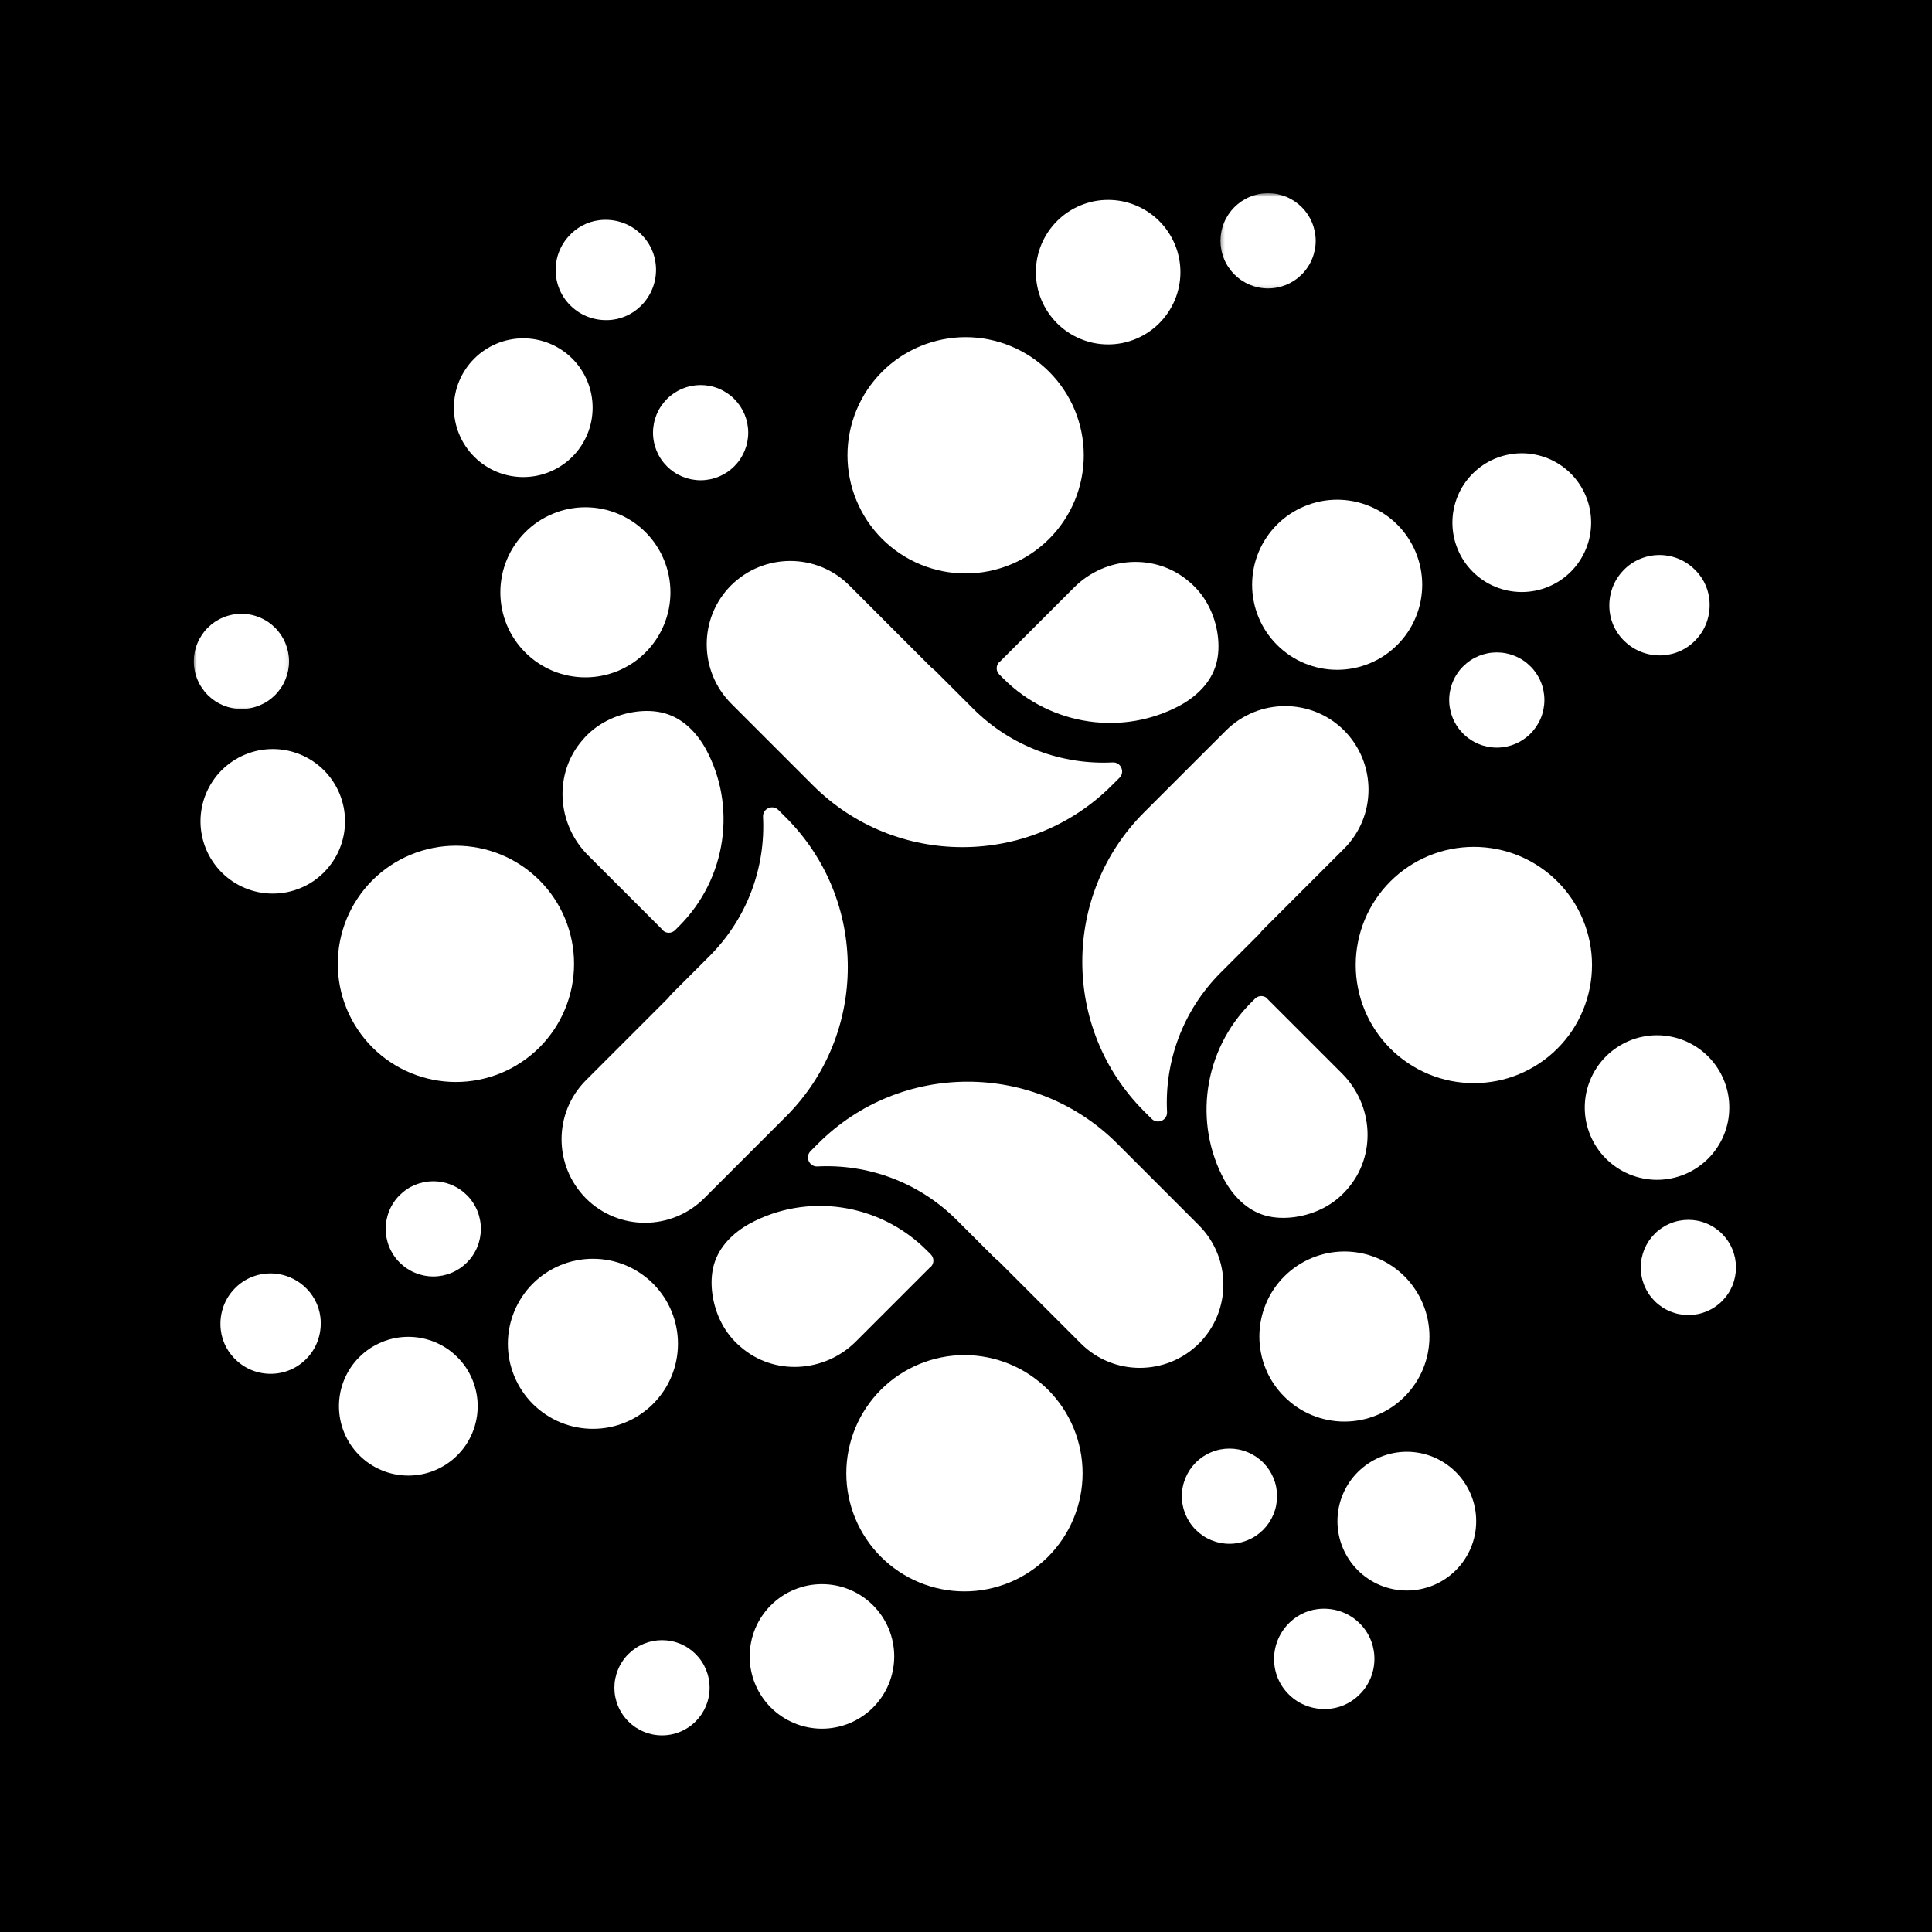 <svg xmlns="http://www.w3.org/2000/svg" version="1.1" xmlns:xlink="http://www.w3.org/1999/xlink" width="1000" height="1000"><rect width="100%" height="100%" fill="#808080" stroke="none"/><g clip-path="url(#SvgjsClipPath1265)"><rect width="1000" height="1000" fill="#000000"></rect><g transform="matrix(3.774,0,0,3.774,100,100)"><svg xmlns="http://www.w3.org/2000/svg" version="1.1" xmlns:xlink="http://www.w3.org/1999/xlink" width="212" height="212"><svg width="212" height="212" viewBox="0 0 212 212" fill="none" xmlns="http://www.w3.org/2000/svg">
<path d="M61.151 5.375C59.677 4.062 57.688 3.463 55.698 3.703C54.026 3.901 52.511 4.74 51.438 5.974C48.932 8.797 49.167 13.177 52.037 15.682C53.511 17 55.5 17.594 57.49 17.359C59.162 17.156 60.672 16.323 61.75 15.088C64.255 12.224 64.016 7.88 61.151 5.375Z" fill="white"></path>
<path d="M76.12 32.844C76.12 33.271 76.078 33.698 75.995 34.115C75.912 34.536 75.787 34.943 75.625 35.339C75.458 35.734 75.255 36.115 75.021 36.469C74.781 36.828 74.51 37.156 74.208 37.458C73.906 37.76 73.573 38.031 73.219 38.271C72.859 38.51 72.484 38.708 72.088 38.875C71.693 39.036 71.287 39.161 70.865 39.245C70.443 39.328 70.021 39.37 69.588 39.37C69.162 39.37 68.74 39.328 68.318 39.245C67.896 39.161 67.49 39.036 67.094 38.875C66.698 38.708 66.318 38.51 65.963 38.271C65.609 38.031 65.276 37.76 64.974 37.458C64.672 37.156 64.401 36.828 64.162 36.469C63.922 36.115 63.724 35.734 63.557 35.339C63.396 34.943 63.271 34.536 63.188 34.115C63.104 33.698 63.062 33.271 63.062 32.844C63.062 32.411 63.104 31.99 63.188 31.568C63.271 31.146 63.396 30.74 63.557 30.344C63.724 29.948 63.922 29.573 64.162 29.213C64.401 28.859 64.672 28.531 64.974 28.224C65.276 27.922 65.609 27.651 65.963 27.412C66.318 27.177 66.698 26.974 67.094 26.812C67.49 26.646 67.896 26.521 68.318 26.438C68.74 26.354 69.162 26.312 69.588 26.312C70.021 26.312 70.443 26.354 70.865 26.438C71.287 26.521 71.693 26.646 72.088 26.812C72.484 26.974 72.859 27.177 73.219 27.412C73.573 27.651 73.906 27.922 74.208 28.224C74.51 28.531 74.781 28.859 75.021 29.213C75.255 29.573 75.458 29.948 75.625 30.344C75.787 30.74 75.912 31.146 75.995 31.568C76.078 31.99 76.12 32.411 76.12 32.844Z" fill="white"></path>
<path d="M54.781 29.417C54.781 30.042 54.719 30.662 54.599 31.276C54.479 31.885 54.297 32.484 54.057 33.057C53.818 33.635 53.526 34.188 53.177 34.703C52.834 35.224 52.438 35.703 51.995 36.146C51.552 36.589 51.073 36.984 50.552 37.328C50.037 37.677 49.484 37.969 48.906 38.208C48.334 38.448 47.734 38.63 47.125 38.75C46.511 38.87 45.891 38.932 45.266 38.932C44.641 38.932 44.026 38.87 43.412 38.75C42.797 38.63 42.203 38.448 41.625 38.208C41.052 37.969 40.5 37.677 39.984 37.328C39.464 36.984 38.984 36.589 38.542 36.146C38.099 35.703 37.703 35.224 37.359 34.703C37.011 34.188 36.719 33.635 36.479 33.057C36.24 32.484 36.057 31.885 35.938 31.276C35.813 30.662 35.755 30.042 35.755 29.417C35.755 28.792 35.813 28.177 35.938 27.562C36.057 26.948 36.24 26.354 36.479 25.776C36.719 25.203 37.011 24.651 37.359 24.135C37.703 23.615 38.099 23.135 38.542 22.693C38.984 22.25 39.464 21.854 39.984 21.51C40.5 21.162 41.052 20.87 41.625 20.63C42.203 20.391 42.797 20.208 43.412 20.088C44.026 19.963 44.641 19.906 45.266 19.906C45.891 19.906 46.511 19.963 47.125 20.088C47.734 20.208 48.334 20.391 48.906 20.63C49.484 20.87 50.037 21.162 50.552 21.51C51.073 21.854 51.552 22.25 51.995 22.693C52.438 23.135 52.834 23.615 53.177 24.135C53.526 24.651 53.818 25.203 54.057 25.776C54.297 26.354 54.479 26.948 54.599 27.562C54.719 28.177 54.781 28.792 54.781 29.417Z" fill="white"></path>
<path d="M65.453 54.74C65.453 55.505 65.375 56.261 65.229 57.011C65.078 57.766 64.854 58.495 64.562 59.203C64.271 59.906 63.911 60.578 63.484 61.219C63.057 61.854 62.578 62.443 62.036 62.984C61.495 63.526 60.906 64.01 60.266 64.438C59.63 64.859 58.958 65.219 58.25 65.516C57.542 65.807 56.812 66.026 56.062 66.177C55.312 66.328 54.552 66.401 53.786 66.401C53.021 66.401 52.26 66.328 51.51 66.177C50.76 66.026 50.031 65.807 49.323 65.516C48.615 65.219 47.943 64.859 47.307 64.438C46.672 64.01 46.078 63.526 45.542 62.984C45 62.443 44.516 61.854 44.089 61.219C43.661 60.578 43.302 59.906 43.01 59.203C42.719 58.495 42.495 57.766 42.349 57.011C42.198 56.261 42.125 55.505 42.125 54.74C42.125 53.969 42.198 53.214 42.349 52.464C42.495 51.708 42.719 50.979 43.01 50.276C43.302 49.568 43.661 48.896 44.089 48.255C44.516 47.62 45 47.031 45.542 46.49C46.078 45.948 46.672 45.464 47.307 45.036C47.943 44.615 48.615 44.255 49.323 43.964C50.031 43.667 50.76 43.448 51.51 43.297C52.26 43.146 53.021 43.073 53.786 43.073C54.552 43.073 55.312 43.146 56.062 43.297C56.812 43.448 57.542 43.667 58.25 43.964C58.958 44.255 59.63 44.615 60.266 45.036C60.906 45.464 61.495 45.948 62.036 46.49C62.578 47.031 63.057 47.62 63.484 48.255C63.911 48.896 64.271 49.568 64.562 50.276C64.854 50.979 65.078 51.708 65.229 52.464C65.375 53.214 65.453 53.969 65.453 54.74Z" fill="white"></path>
<path d="M122.141 35.948C122.141 37.011 122.036 38.063 121.828 39.109C121.62 40.151 121.313 41.167 120.906 42.146C120.5 43.13 120 44.063 119.406 44.948C118.818 45.833 118.146 46.651 117.391 47.406C116.641 48.156 115.823 48.828 114.938 49.417C114.052 50.011 113.12 50.511 112.135 50.917C111.156 51.323 110.141 51.63 109.099 51.839C108.052 52.047 107 52.151 105.938 52.151C104.875 52.151 103.818 52.047 102.776 51.839C101.734 51.63 100.719 51.323 99.734 50.917C98.755 50.511 97.818 50.011 96.932 49.417C96.052 48.828 95.234 48.156 94.479 47.406C93.729 46.651 93.057 45.833 92.463 44.948C91.875 44.063 91.375 43.13 90.969 42.146C90.562 41.167 90.255 40.151 90.047 39.109C89.838 38.063 89.734 37.011 89.734 35.948C89.734 34.886 89.838 33.828 90.047 32.786C90.255 31.745 90.562 30.729 90.969 29.745C91.375 28.766 91.875 27.828 92.463 26.948C93.057 26.063 93.729 25.245 94.479 24.49C95.234 23.74 96.052 23.068 96.932 22.474C97.818 21.886 98.755 21.386 99.734 20.979C100.719 20.573 101.734 20.266 102.776 20.057C103.818 19.849 104.875 19.745 105.938 19.745C107 19.745 108.052 19.849 109.099 20.057C110.141 20.266 111.156 20.573 112.135 20.979C113.12 21.386 114.052 21.886 114.938 22.474C115.823 23.068 116.641 23.74 117.391 24.49C118.146 25.245 118.818 26.063 119.406 26.948C120 27.828 120.5 28.766 120.906 29.745C121.313 30.729 121.62 31.745 121.828 32.786C122.036 33.828 122.141 34.886 122.141 35.948Z" fill="white"></path>
<path d="M135.396 10.828C135.396 11.479 135.333 12.125 135.203 12.761C135.078 13.401 134.891 14.021 134.641 14.62C134.391 15.224 134.083 15.792 133.724 16.333C133.365 16.875 132.953 17.375 132.49 17.839C132.031 18.297 131.531 18.708 130.99 19.068C130.448 19.432 129.875 19.735 129.276 19.985C128.672 20.235 128.052 20.422 127.417 20.552C126.776 20.677 126.136 20.74 125.485 20.74C124.833 20.74 124.188 20.677 123.547 20.552C122.912 20.422 122.292 20.235 121.688 19.985C121.089 19.735 120.516 19.432 119.974 19.068C119.432 18.708 118.932 18.297 118.474 17.839C118.011 17.375 117.604 16.875 117.24 16.333C116.88 15.792 116.573 15.224 116.323 14.62C116.073 14.021 115.886 13.401 115.761 12.761C115.636 12.125 115.568 11.479 115.568 10.828C115.568 10.177 115.636 9.531 115.761 8.896C115.886 8.255 116.073 7.636 116.323 7.037C116.573 6.432 116.88 5.865 117.24 5.323C117.604 4.781 118.011 4.281 118.474 3.818C118.932 3.359 119.432 2.948 119.974 2.589C120.516 2.224 121.089 1.922 121.688 1.672C122.292 1.422 122.912 1.234 123.547 1.104C124.188 0.979 124.833 0.917 125.485 0.917C126.136 0.917 126.776 0.979 127.417 1.104C128.052 1.234 128.672 1.422 129.276 1.672C129.875 1.922 130.448 2.224 130.99 2.589C131.531 2.948 132.031 3.359 132.49 3.818C132.953 4.281 133.365 4.781 133.724 5.323C134.083 5.865 134.391 6.432 134.641 7.037C134.891 7.636 135.078 8.255 135.203 8.896C135.333 9.531 135.396 10.177 135.396 10.828Z" fill="white"></path>
<mask id="mask0_601_240" style="mask-type:luminance" maskUnits="userSpaceOnUse" x="140" y="0" width="16" height="14">
<path d="M140.511 0H155.177V13.745H140.511V0Z" fill="white"></path>
</mask>
<g mask="url(#mask0_601_240)">
<path d="M153.948 6.531C153.948 6.958 153.907 7.38 153.818 7.802C153.735 8.224 153.615 8.63 153.448 9.026C153.287 9.422 153.084 9.797 152.844 10.156C152.61 10.51 152.339 10.844 152.032 11.146C151.73 11.448 151.402 11.719 151.042 11.958C150.688 12.193 150.313 12.396 149.917 12.562C149.521 12.724 149.11 12.849 148.693 12.932C148.271 13.016 147.844 13.057 147.417 13.057C146.99 13.057 146.563 13.016 146.146 12.932C145.724 12.849 145.313 12.724 144.917 12.562C144.521 12.396 144.146 12.193 143.792 11.958C143.433 11.719 143.105 11.448 142.803 11.146C142.5 10.844 142.23 10.51 141.99 10.156C141.75 9.797 141.547 9.422 141.386 9.026C141.219 8.63 141.099 8.224 141.016 7.802C140.933 7.38 140.891 6.958 140.891 6.531C140.891 6.099 140.933 5.677 141.016 5.255C141.099 4.833 141.219 4.427 141.386 4.031C141.547 3.635 141.75 3.26 141.99 2.901C142.23 2.547 142.5 2.214 142.803 1.911C143.105 1.609 143.433 1.339 143.792 1.099C144.146 0.865 144.521 0.661 144.917 0.495C145.313 0.333 145.724 0.208 146.146 0.125C146.563 0.042 146.99 0 147.417 0C147.844 0 148.271 0.042 148.693 0.125C149.11 0.208 149.521 0.333 149.917 0.495C150.313 0.661 150.688 0.865 151.042 1.099C151.402 1.339 151.73 1.609 152.032 1.911C152.339 2.214 152.61 2.547 152.844 2.901C153.084 3.26 153.287 3.635 153.448 4.031C153.615 4.427 153.735 4.833 153.818 5.255C153.907 5.677 153.948 6.099 153.948 6.531Z" fill="white"></path>
</g>
<path d="M110.552 64.292C110.078 64.771 110.078 65.526 110.552 66.005L111.11 66.562C117.682 73.13 127.63 74.443 135.396 70.224C137.625 68.99 139.573 67.12 140.292 64.609C141.005 62.104 140.49 58.958 139.255 56.609C138.62 55.375 137.745 54.26 136.667 53.344C132.089 49.323 125.125 49.76 120.823 54.062L110.552 64.333V64.292Z" fill="white"></path>
<path d="M126 81.208L127.037 80.177C127.833 79.38 127.235 78.026 126.12 78.068C119.235 78.422 112.224 75.953 106.969 70.698L101.755 65.484C101.755 65.484 101.396 65.167 101.198 65.01L89.974 53.781C85.516 49.323 78.271 49.323 73.771 53.781C69.313 58.24 69.313 65.484 73.771 69.984L84.995 81.208C90.651 86.865 98.052 89.688 105.5 89.688C112.943 89.688 120.349 86.865 126 81.208Z" fill="white"></path>
<path d="M206.255 61.068C207.568 59.594 208.167 57.604 207.927 55.614C207.729 53.943 206.891 52.427 205.656 51.354C202.833 48.844 198.453 49.083 195.943 51.953C194.63 53.422 194.031 55.411 194.271 57.406C194.469 59.078 195.307 60.589 196.542 61.661C199.406 64.172 203.745 63.932 206.255 61.068Z" fill="white"></path>
<path d="M185.313 69.505C185.313 69.938 185.271 70.359 185.188 70.781C185.104 71.198 184.985 71.609 184.818 72.005C184.656 72.401 184.453 72.776 184.214 73.135C183.974 73.49 183.708 73.818 183.401 74.125C183.099 74.427 182.771 74.698 182.412 74.932C182.057 75.172 181.682 75.375 181.287 75.537C180.891 75.703 180.479 75.828 180.063 75.912C179.641 75.995 179.214 76.037 178.787 76.037C178.36 76.037 177.932 75.995 177.511 75.912C177.094 75.828 176.682 75.703 176.287 75.537C175.891 75.375 175.516 75.172 175.162 74.932C174.802 74.698 174.474 74.427 174.172 74.125C173.865 73.818 173.594 73.49 173.36 73.135C173.12 72.776 172.917 72.401 172.755 72.005C172.589 71.609 172.469 71.198 172.386 70.781C172.297 70.359 172.255 69.938 172.255 69.505C172.255 69.078 172.297 68.651 172.386 68.234C172.469 67.813 172.589 67.406 172.755 67.01C172.917 66.609 173.12 66.234 173.36 65.88C173.594 65.521 173.865 65.193 174.172 64.891C174.474 64.589 174.802 64.318 175.162 64.078C175.516 63.839 175.891 63.641 176.287 63.474C176.682 63.313 177.094 63.188 177.511 63.104C177.932 63.021 178.36 62.979 178.787 62.979C179.214 62.979 179.641 63.021 180.063 63.104C180.479 63.188 180.891 63.313 181.287 63.474C181.682 63.641 182.057 63.839 182.412 64.078C182.771 64.318 183.099 64.589 183.401 64.891C183.708 65.193 183.974 65.521 184.214 65.88C184.453 66.234 184.656 66.609 184.818 67.01C184.985 67.406 185.104 67.813 185.188 68.234C185.271 68.651 185.313 69.078 185.313 69.505Z" fill="white"></path>
<path d="M191.724 45.182C191.724 45.807 191.662 46.427 191.542 47.042C191.422 47.651 191.24 48.245 191 48.823C190.761 49.401 190.469 49.948 190.12 50.469C189.776 50.99 189.381 51.469 188.938 51.911C188.495 52.354 188.016 52.745 187.495 53.094C186.974 53.443 186.427 53.734 185.849 53.974C185.276 54.214 184.677 54.391 184.068 54.516C183.453 54.636 182.834 54.698 182.209 54.698C181.584 54.698 180.969 54.636 180.354 54.516C179.74 54.391 179.146 54.214 178.568 53.974C177.99 53.734 177.443 53.443 176.922 53.094C176.407 52.745 175.922 52.354 175.485 51.911C175.042 51.469 174.646 50.99 174.297 50.469C173.953 49.948 173.657 49.401 173.422 48.823C173.183 48.245 173 47.651 172.881 47.042C172.756 46.427 172.698 45.807 172.698 45.182C172.698 44.557 172.756 43.938 172.881 43.328C173 42.714 173.183 42.12 173.422 41.542C173.657 40.964 173.953 40.417 174.297 39.896C174.646 39.38 175.042 38.896 175.485 38.453C175.922 38.016 176.407 37.62 176.922 37.271C177.443 36.927 177.99 36.63 178.568 36.391C179.146 36.156 179.74 35.974 180.354 35.854C180.969 35.729 181.584 35.667 182.209 35.667C182.834 35.667 183.453 35.729 184.068 35.854C184.677 35.974 185.276 36.156 185.849 36.391C186.427 36.63 186.974 36.927 187.495 37.271C188.016 37.62 188.495 38.016 188.938 38.453C189.381 38.896 189.776 39.38 190.12 39.896C190.469 40.417 190.761 40.964 191 41.542C191.24 42.12 191.422 42.714 191.542 43.328C191.662 43.938 191.724 44.557 191.724 45.182Z" fill="white"></path>
<path d="M168.558 53.703C168.558 54.469 168.479 55.224 168.334 55.979C168.183 56.729 167.959 57.458 167.667 58.167C167.375 58.875 167.016 59.547 166.589 60.182C166.167 60.818 165.683 61.406 165.141 61.948C164.599 62.489 164.011 62.974 163.37 63.401C162.735 63.828 162.063 64.187 161.354 64.479C160.646 64.771 159.917 64.995 159.167 65.141C158.417 65.292 157.657 65.365 156.891 65.365C156.125 65.365 155.365 65.292 154.615 65.141C153.865 64.995 153.136 64.771 152.427 64.479C151.719 64.187 151.047 63.828 150.412 63.401C149.776 62.974 149.188 62.489 148.646 61.948C148.104 61.406 147.62 60.818 147.193 60.182C146.766 59.547 146.407 58.875 146.115 58.167C145.823 57.458 145.599 56.729 145.453 55.979C145.302 55.224 145.229 54.469 145.229 53.703C145.229 52.937 145.302 52.177 145.453 51.427C145.599 50.677 145.823 49.948 146.115 49.239C146.407 48.531 146.766 47.859 147.193 47.224C147.62 46.583 148.104 45.995 148.646 45.453C149.188 44.911 149.776 44.427 150.412 44.005C151.047 43.578 151.719 43.219 152.427 42.927C153.136 42.635 153.865 42.411 154.615 42.26C155.365 42.114 156.125 42.036 156.891 42.036C157.657 42.036 158.417 42.114 159.167 42.26C159.917 42.411 160.646 42.635 161.354 42.927C162.063 43.219 162.735 43.578 163.37 44.005C164.011 44.427 164.599 44.911 165.141 45.453C165.683 45.995 166.167 46.583 166.589 47.224C167.016 47.859 167.375 48.531 167.667 49.239C167.959 49.948 168.183 50.677 168.334 51.427C168.479 52.177 168.558 52.937 168.558 53.703Z" fill="white"></path>
<path d="M191.844 105.854C191.844 106.917 191.74 107.969 191.531 109.01C191.323 110.057 191.016 111.068 190.609 112.052C190.203 113.037 189.703 113.969 189.115 114.854C188.521 115.74 187.849 116.557 187.099 117.307C186.344 118.063 185.526 118.734 184.641 119.323C183.76 119.917 182.823 120.412 181.844 120.823C180.859 121.229 179.844 121.537 178.802 121.745C177.76 121.948 176.703 122.052 175.641 122.052C174.578 122.052 173.526 121.948 172.479 121.745C171.438 121.537 170.422 121.229 169.443 120.823C168.458 120.412 167.526 119.917 166.641 119.323C165.755 118.734 164.937 118.063 164.182 117.307C163.432 116.557 162.76 115.74 162.172 114.854C161.578 113.969 161.078 113.037 160.672 112.052C160.266 111.068 159.958 110.057 159.75 109.01C159.542 107.969 159.438 106.917 159.438 105.854C159.438 104.787 159.542 103.734 159.75 102.693C159.958 101.646 160.266 100.635 160.672 99.651C161.078 98.667 161.578 97.734 162.172 96.849C162.76 95.964 163.432 95.146 164.182 94.396C164.937 93.641 165.755 92.969 166.641 92.38C167.526 91.787 168.458 91.292 169.443 90.88C170.422 90.474 171.438 90.167 172.479 89.958C173.526 89.755 174.578 89.651 175.641 89.651C176.703 89.651 177.76 89.755 178.802 89.958C179.844 90.167 180.859 90.474 181.844 90.88C182.823 91.292 183.76 91.787 184.641 92.38C185.526 92.969 186.344 93.641 187.099 94.396C187.849 95.146 188.521 95.964 189.115 96.849C189.703 97.734 190.203 98.667 190.609 99.651C191.016 100.635 191.323 101.646 191.531 102.693C191.74 103.734 191.844 104.787 191.844 105.854Z" fill="white"></path>
<path d="M210.672 125.396C210.672 126.047 210.61 126.693 210.485 127.333C210.354 127.969 210.167 128.589 209.917 129.193C209.672 129.792 209.365 130.365 209 130.906C208.641 131.448 208.229 131.948 207.771 132.406C207.307 132.865 206.807 133.276 206.266 133.641C205.724 134 205.156 134.307 204.552 134.557C203.953 134.802 203.333 134.995 202.693 135.12C202.057 135.245 201.412 135.313 200.761 135.313C200.11 135.313 199.464 135.245 198.828 135.12C198.188 134.995 197.568 134.802 196.969 134.557C196.365 134.307 195.797 134 195.255 133.641C194.714 133.276 194.214 132.865 193.75 132.406C193.292 131.948 192.88 131.448 192.521 130.906C192.156 130.365 191.854 129.792 191.604 129.193C191.354 128.589 191.167 127.969 191.037 127.333C190.912 126.693 190.849 126.047 190.849 125.396C190.849 124.745 190.912 124.104 191.037 123.464C191.167 122.828 191.354 122.208 191.604 121.604C191.854 121.005 192.156 120.432 192.521 119.891C192.88 119.349 193.292 118.849 193.75 118.391C194.214 117.927 194.714 117.516 195.255 117.156C195.797 116.797 196.365 116.49 196.969 116.24C197.568 115.99 198.188 115.802 198.828 115.677C199.464 115.547 200.11 115.484 200.761 115.484C201.412 115.484 202.057 115.547 202.693 115.677C203.333 115.802 203.953 115.99 204.552 116.24C205.156 116.49 205.724 116.797 206.266 117.156C206.807 117.516 207.307 117.927 207.771 118.391C208.229 118.849 208.641 119.349 209 119.891C209.365 120.432 209.672 121.005 209.917 121.604C210.167 122.208 210.354 122.828 210.485 123.464C210.61 124.104 210.672 124.745 210.672 125.396Z" fill="white"></path>
<path d="M211.589 147.333C211.589 147.76 211.547 148.187 211.464 148.604C211.38 149.026 211.255 149.432 211.094 149.833C210.927 150.229 210.729 150.604 210.49 150.958C210.25 151.318 209.979 151.646 209.677 151.948C209.375 152.25 209.042 152.521 208.688 152.76C208.333 153 207.953 153.198 207.557 153.365C207.161 153.526 206.755 153.651 206.333 153.734C205.911 153.818 205.49 153.859 205.063 153.859C204.63 153.859 204.208 153.818 203.786 153.734C203.365 153.651 202.958 153.526 202.563 153.365C202.167 153.198 201.792 153 201.432 152.76C201.078 152.521 200.745 152.25 200.443 151.948C200.141 151.646 199.87 151.318 199.63 150.958C199.396 150.604 199.193 150.229 199.026 149.833C198.865 149.432 198.74 149.026 198.656 148.604C198.573 148.187 198.531 147.76 198.531 147.333C198.531 146.906 198.573 146.479 198.656 146.057C198.74 145.641 198.865 145.229 199.026 144.833C199.193 144.437 199.396 144.062 199.63 143.703C199.87 143.349 200.141 143.021 200.443 142.713C200.745 142.411 201.078 142.141 201.432 141.906C201.792 141.667 202.167 141.463 202.563 141.302C202.958 141.135 203.365 141.01 203.786 140.927C204.208 140.844 204.63 140.802 205.063 140.802C205.49 140.802 205.911 140.844 206.333 140.927C206.755 141.01 207.161 141.135 207.557 141.302C207.953 141.463 208.333 141.667 208.688 141.906C209.042 142.141 209.375 142.411 209.677 142.713C209.979 143.021 210.25 143.349 210.49 143.703C210.729 144.062 210.927 144.437 211.094 144.833C211.255 145.229 211.38 145.641 211.464 146.057C211.547 146.479 211.589 146.906 211.589 147.333Z" fill="white"></path>
<path d="M147.339 110.469C146.859 109.99 146.104 109.99 145.625 110.469L145.068 111.026C138.5 117.594 137.188 127.547 141.406 135.313C142.641 137.542 144.511 139.49 147.021 140.208C149.526 140.922 152.672 140.406 155.021 139.172C156.255 138.536 157.37 137.656 158.287 136.583C162.307 132.005 161.87 125.042 157.568 120.74L147.297 110.469H147.339Z" fill="white"></path>
<path d="M130.417 125.917L131.453 126.948C132.25 127.745 133.604 127.151 133.563 126.036C133.203 119.146 135.672 112.141 140.927 106.885L146.141 101.672C146.141 101.672 146.464 101.313 146.62 101.115L157.849 89.891C162.307 85.432 162.307 78.182 157.849 73.688C153.391 69.229 146.141 69.229 141.646 73.688L130.417 84.912C124.766 90.562 121.938 97.969 121.938 105.411C121.938 112.859 124.766 120.26 130.417 125.917Z" fill="white"></path>
<path d="M150.563 206.172C152.037 207.484 154.026 208.078 156.016 207.844C157.688 207.641 159.198 206.807 160.276 205.573C162.781 202.745 162.547 198.37 159.677 195.859C158.203 194.547 156.214 193.948 154.224 194.187C152.552 194.385 151.042 195.224 149.964 196.458C147.459 199.323 147.698 203.661 150.563 206.172Z" fill="white"></path>
<path d="M148.651 178.703C148.651 179.13 148.609 179.557 148.526 179.974C148.443 180.396 148.318 180.802 148.156 181.198C147.99 181.594 147.786 181.974 147.552 182.328C147.312 182.687 147.042 183.016 146.74 183.318C146.437 183.62 146.104 183.891 145.75 184.13C145.391 184.37 145.016 184.568 144.62 184.734C144.224 184.896 143.818 185.021 143.396 185.104C142.974 185.188 142.552 185.229 142.125 185.229C141.693 185.229 141.271 185.188 140.849 185.104C140.427 185.021 140.021 184.896 139.625 184.734C139.229 184.568 138.854 184.37 138.495 184.13C138.141 183.891 137.807 183.62 137.505 183.318C137.203 183.016 136.932 182.687 136.693 182.328C136.458 181.974 136.255 181.594 136.089 181.198C135.927 180.802 135.802 180.396 135.719 179.974C135.635 179.557 135.594 179.13 135.594 178.703C135.594 178.271 135.635 177.849 135.719 177.427C135.802 177.005 135.927 176.599 136.089 176.203C136.255 175.807 136.458 175.432 136.693 175.073C136.932 174.719 137.203 174.391 137.505 174.083C137.807 173.781 138.141 173.51 138.495 173.271C138.854 173.036 139.229 172.833 139.625 172.672C140.021 172.505 140.427 172.38 140.849 172.297C141.271 172.214 141.693 172.172 142.125 172.172C142.552 172.172 142.974 172.214 143.396 172.297C143.818 172.38 144.224 172.505 144.62 172.672C145.016 172.833 145.391 173.036 145.75 173.271C146.104 173.51 146.437 173.781 146.74 174.083C147.042 174.391 147.312 174.719 147.552 175.073C147.786 175.432 147.99 175.807 148.156 176.203C148.318 176.599 148.443 177.005 148.526 177.427C148.609 177.849 148.651 178.271 148.651 178.703Z" fill="white"></path>
<path d="M175.959 182.125C175.959 182.75 175.901 183.37 175.776 183.979C175.657 184.594 175.474 185.188 175.235 185.766C174.995 186.344 174.703 186.891 174.354 187.411C174.011 187.932 173.615 188.411 173.172 188.854C172.729 189.297 172.25 189.688 171.729 190.036C171.214 190.385 170.662 190.677 170.089 190.917C169.511 191.156 168.917 191.333 168.302 191.458C167.688 191.578 167.068 191.641 166.448 191.641C165.823 191.641 165.203 191.578 164.589 191.458C163.979 191.333 163.381 191.156 162.802 190.917C162.229 190.677 161.677 190.385 161.162 190.036C160.641 189.688 160.162 189.297 159.719 188.854C159.276 188.411 158.881 187.932 158.537 187.411C158.188 186.891 157.896 186.344 157.657 185.766C157.417 185.188 157.235 184.594 157.115 183.979C156.995 183.37 156.933 182.75 156.933 182.125C156.933 181.5 156.995 180.88 157.115 180.271C157.235 179.656 157.417 179.062 157.657 178.484C157.896 177.906 158.188 177.359 158.537 176.839C158.881 176.318 159.276 175.839 159.719 175.396C160.162 174.958 160.641 174.563 161.162 174.214C161.677 173.87 162.229 173.573 162.802 173.333C163.381 173.094 163.979 172.917 164.589 172.792C165.203 172.672 165.823 172.609 166.448 172.609C167.068 172.609 167.688 172.672 168.302 172.792C168.917 172.917 169.511 173.094 170.089 173.333C170.662 173.573 171.214 173.87 171.729 174.214C172.25 174.563 172.729 174.958 173.172 175.396C173.615 175.839 174.011 176.318 174.354 176.839C174.703 177.359 174.995 177.906 175.235 178.484C175.474 179.062 175.657 179.656 175.776 180.271C175.901 180.88 175.959 181.5 175.959 182.125Z" fill="white"></path>
<path d="M169.552 156.807C169.552 157.573 169.474 158.333 169.328 159.083C169.177 159.833 168.958 160.563 168.662 161.271C168.37 161.979 168.011 162.651 167.583 163.286C167.162 163.922 166.677 164.51 166.136 165.052C165.594 165.594 165.005 166.078 164.365 166.505C163.729 166.932 163.057 167.292 162.349 167.583C161.641 167.875 160.912 168.099 160.162 168.245C159.412 168.396 158.651 168.469 157.886 168.469C157.12 168.469 156.365 168.396 155.61 168.245C154.86 168.099 154.13 167.875 153.422 167.583C152.714 167.292 152.042 166.932 151.406 166.505C150.771 166.078 150.182 165.594 149.641 165.052C149.099 164.51 148.615 163.922 148.188 163.286C147.761 162.651 147.401 161.979 147.11 161.271C146.818 160.563 146.594 159.833 146.448 159.083C146.297 158.333 146.224 157.573 146.224 156.807C146.224 156.042 146.297 155.281 146.448 154.531C146.594 153.781 146.818 153.052 147.11 152.344C147.401 151.635 147.761 150.964 148.188 150.328C148.615 149.687 149.099 149.099 149.641 148.557C150.182 148.016 150.771 147.536 151.406 147.109C152.042 146.682 152.714 146.323 153.422 146.031C154.13 145.74 154.86 145.516 155.61 145.365C156.365 145.219 157.12 145.141 157.886 145.141C158.651 145.141 159.412 145.219 160.162 145.365C160.912 145.516 161.641 145.74 162.349 146.031C163.057 146.323 163.729 146.682 164.365 147.109C165.005 147.536 165.594 148.016 166.136 148.557C166.677 149.099 167.162 149.687 167.583 150.328C168.011 150.964 168.37 151.635 168.662 152.344C168.958 153.052 169.177 153.781 169.328 154.531C169.474 155.281 169.552 156.042 169.552 156.807Z" fill="white"></path>
<path d="M121.979 175.557C121.979 176.62 121.875 177.672 121.667 178.719C121.459 179.76 121.151 180.776 120.745 181.755C120.339 182.74 119.839 183.672 119.25 184.557C118.657 185.443 117.985 186.26 117.235 187.016C116.479 187.766 115.662 188.438 114.776 189.026C113.896 189.62 112.959 190.12 111.979 190.526C110.995 190.932 109.979 191.24 108.938 191.448C107.896 191.656 106.839 191.76 105.776 191.76C104.714 191.76 103.662 191.656 102.615 191.448C101.573 191.24 100.558 190.932 99.579 190.526C98.594 190.12 97.662 189.62 96.776 189.026C95.891 188.438 95.073 187.766 94.323 187.016C93.568 186.26 92.896 185.443 92.308 184.557C91.714 183.672 91.214 182.74 90.808 181.755C90.401 180.776 90.094 179.76 89.886 178.719C89.677 177.672 89.573 176.62 89.573 175.557C89.573 174.495 89.677 173.438 89.886 172.396C90.094 171.354 90.401 170.339 90.808 169.354C91.214 168.375 91.714 167.438 92.308 166.557C92.896 165.672 93.568 164.854 94.323 164.099C95.073 163.349 95.891 162.677 96.776 162.083C97.662 161.495 98.594 160.995 99.579 160.589C100.558 160.182 101.573 159.875 102.615 159.667C103.662 159.458 104.714 159.354 105.776 159.354C106.839 159.354 107.896 159.458 108.938 159.667C109.979 159.875 110.995 160.182 111.979 160.589C112.959 160.995 113.896 161.495 114.776 162.083C115.662 162.677 116.479 163.349 117.235 164.099C117.985 164.854 118.657 165.672 119.25 166.557C119.839 167.438 120.339 168.375 120.745 169.354C121.151 170.339 121.459 171.354 121.667 172.396C121.875 173.438 121.979 174.495 121.979 175.557Z" fill="white"></path>
<path d="M96.146 200.677C96.146 201.328 96.078 201.974 95.953 202.609C95.828 203.25 95.636 203.87 95.391 204.469C95.141 205.073 94.834 205.641 94.474 206.182C94.109 206.724 93.698 207.224 93.24 207.688C92.781 208.146 92.281 208.557 91.74 208.917C91.198 209.281 90.625 209.583 90.026 209.833C89.422 210.083 88.802 210.271 88.167 210.396C87.526 210.526 86.88 210.589 86.229 210.589C85.578 210.589 84.938 210.526 84.297 210.396C83.656 210.271 83.037 210.083 82.438 209.833C81.839 209.583 81.266 209.281 80.724 208.917C80.183 208.557 79.683 208.146 79.224 207.688C78.761 207.224 78.349 206.724 77.99 206.182C77.625 205.641 77.323 205.073 77.073 204.469C76.823 203.87 76.636 203.25 76.511 202.609C76.38 201.974 76.318 201.328 76.318 200.677C76.318 200.026 76.38 199.38 76.511 198.745C76.636 198.104 76.823 197.484 77.073 196.88C77.323 196.281 77.625 195.708 77.99 195.167C78.349 194.63 78.761 194.125 79.224 193.667C79.683 193.208 80.183 192.797 80.724 192.432C81.266 192.073 81.839 191.766 82.438 191.521C83.037 191.271 83.656 191.083 84.297 190.953C84.938 190.828 85.578 190.766 86.229 190.766C86.88 190.766 87.526 190.828 88.167 190.953C88.802 191.083 89.422 191.271 90.026 191.521C90.625 191.766 91.198 192.073 91.74 192.432C92.281 192.797 92.781 193.208 93.24 193.667C93.698 194.125 94.109 194.63 94.474 195.167C94.834 195.708 95.141 196.281 95.391 196.88C95.636 197.484 95.828 198.104 95.953 198.745C96.078 199.38 96.146 200.026 96.146 200.677Z" fill="white"></path>
<path d="M70.823 204.974C70.823 205.406 70.781 205.828 70.698 206.25C70.615 206.672 70.49 207.078 70.328 207.474C70.162 207.87 69.963 208.245 69.724 208.604C69.484 208.958 69.213 209.287 68.912 209.594C68.609 209.896 68.281 210.167 67.922 210.406C67.568 210.641 67.193 210.844 66.797 211.005C66.401 211.172 65.99 211.297 65.568 211.38C65.151 211.464 64.724 211.505 64.297 211.505C63.87 211.505 63.443 211.464 63.021 211.38C62.604 211.297 62.193 211.172 61.797 211.005C61.401 210.844 61.026 210.641 60.667 210.406C60.312 210.167 59.984 209.896 59.682 209.594C59.375 209.287 59.104 208.958 58.87 208.604C58.63 208.245 58.427 207.87 58.266 207.474C58.099 207.078 57.979 206.672 57.891 206.25C57.807 205.828 57.766 205.406 57.766 204.974C57.766 204.547 57.807 204.12 57.891 203.703C57.979 203.281 58.099 202.875 58.266 202.479C58.427 202.083 58.63 201.703 58.87 201.349C59.104 200.99 59.375 200.662 59.682 200.359C59.984 200.057 60.312 199.787 60.667 199.547C61.026 199.307 61.401 199.109 61.797 198.943C62.193 198.781 62.604 198.656 63.021 198.573C63.443 198.49 63.87 198.448 64.297 198.448C64.724 198.448 65.151 198.49 65.568 198.573C65.99 198.656 66.401 198.781 66.797 198.943C67.193 199.109 67.568 199.307 67.922 199.547C68.281 199.787 68.609 200.057 68.912 200.359C69.213 200.662 69.484 200.99 69.724 201.349C69.963 201.703 70.162 202.083 70.328 202.479C70.49 202.875 70.615 203.281 70.698 203.703C70.781 204.12 70.823 204.547 70.823 204.974Z" fill="white"></path>
<path d="M101.162 147.255C101.635 146.776 101.635 146.021 101.162 145.542L100.604 144.984C94.031 138.417 84.083 137.099 76.318 141.323C74.089 142.557 72.141 144.427 71.422 146.932C70.703 149.443 71.224 152.589 72.458 154.938C73.094 156.172 73.969 157.286 75.047 158.198C79.625 162.219 86.589 161.781 90.891 157.484L101.162 147.214V147.255Z" fill="white"></path>
<path d="M85.713 130.333L84.677 131.37C83.88 132.167 84.479 133.521 85.594 133.479C92.479 133.12 99.49 135.589 104.74 140.844L109.958 146.057C109.958 146.057 110.318 146.375 110.516 146.537L121.74 157.76C126.198 162.219 133.443 162.219 137.943 157.76C142.401 153.302 142.401 146.057 137.943 141.563L126.719 130.333C121.062 124.682 113.661 121.854 106.214 121.854C98.771 121.854 91.365 124.682 85.713 130.333Z" fill="white"></path>
<path d="M5.458 150.479C4.146 151.948 3.547 153.943 3.787 155.932C3.984 157.604 4.823 159.115 6.057 160.193C8.88 162.698 13.261 162.458 15.771 159.594C17.083 158.12 17.682 156.13 17.443 154.141C17.245 152.469 16.406 150.953 15.172 149.88C12.307 147.37 7.969 147.609 5.458 150.479Z" fill="white"></path>
<path d="M39.453 142.037C39.453 142.469 39.412 142.891 39.328 143.313C39.245 143.734 39.125 144.141 38.959 144.537C38.797 144.932 38.594 145.307 38.354 145.667C38.12 146.021 37.849 146.349 37.542 146.656C37.24 146.958 36.912 147.229 36.552 147.469C36.198 147.703 35.823 147.906 35.427 148.068C35.031 148.234 34.62 148.359 34.203 148.443C33.781 148.526 33.354 148.568 32.927 148.568C32.5 148.568 32.073 148.526 31.651 148.443C31.235 148.359 30.823 148.234 30.427 148.068C30.031 147.906 29.656 147.703 29.302 147.469C28.943 147.229 28.615 146.958 28.313 146.656C28.005 146.349 27.735 146.021 27.5 145.667C27.261 145.307 27.058 144.932 26.896 144.537C26.729 144.141 26.61 143.734 26.526 143.313C26.443 142.891 26.396 142.469 26.396 142.037C26.396 141.609 26.443 141.182 26.526 140.766C26.61 140.344 26.729 139.938 26.896 139.542C27.058 139.146 27.261 138.766 27.5 138.412C27.735 138.052 28.005 137.724 28.313 137.422C28.615 137.12 28.943 136.849 29.302 136.609C29.656 136.37 30.031 136.172 30.427 136.005C30.823 135.844 31.235 135.719 31.651 135.635C32.073 135.552 32.5 135.51 32.927 135.51C33.354 135.51 33.781 135.552 34.203 135.635C34.62 135.719 35.031 135.844 35.427 136.005C35.823 136.172 36.198 136.37 36.552 136.609C36.912 136.849 37.24 137.12 37.542 137.422C37.849 137.724 38.12 138.052 38.354 138.412C38.594 138.766 38.797 139.146 38.959 139.542C39.125 139.938 39.245 140.344 39.328 140.766C39.412 141.182 39.453 141.609 39.453 142.037Z" fill="white"></path>
<path d="M39.016 166.359C39.016 166.984 38.959 167.604 38.834 168.219C38.714 168.828 38.531 169.427 38.292 170C38.052 170.578 37.761 171.125 37.417 171.646C37.068 172.167 36.672 172.646 36.229 173.088C35.792 173.531 35.307 173.927 34.792 174.271C34.271 174.62 33.724 174.911 33.146 175.151C32.568 175.391 31.974 175.573 31.36 175.693C30.745 175.812 30.13 175.875 29.505 175.875C28.88 175.875 28.261 175.812 27.646 175.693C27.037 175.573 26.438 175.391 25.865 175.151C25.287 174.911 24.74 174.62 24.219 174.271C23.698 173.927 23.219 173.531 22.776 173.088C22.334 172.646 21.938 172.167 21.594 171.646C21.245 171.125 20.953 170.578 20.714 170C20.474 169.427 20.292 168.828 20.172 168.219C20.052 167.604 19.99 166.984 19.99 166.359C19.99 165.734 20.052 165.12 20.172 164.505C20.292 163.891 20.474 163.297 20.714 162.719C20.953 162.141 21.245 161.594 21.594 161.073C21.938 160.557 22.334 160.073 22.776 159.635C23.219 159.193 23.698 158.797 24.219 158.448C24.74 158.104 25.287 157.812 25.865 157.573C26.438 157.333 27.037 157.151 27.646 157.031C28.261 156.906 28.88 156.849 29.505 156.849C30.13 156.849 30.745 156.906 31.36 157.031C31.974 157.151 32.568 157.333 33.146 157.573C33.724 157.812 34.271 158.104 34.792 158.448C35.307 158.797 35.792 159.193 36.229 159.635C36.672 160.073 37.068 160.557 37.417 161.073C37.761 161.594 38.052 162.141 38.292 162.719C38.531 163.297 38.714 163.891 38.834 164.505C38.959 165.12 39.016 165.734 39.016 166.359Z" fill="white"></path>
<path d="M66.484 157.802C66.484 158.568 66.412 159.328 66.26 160.078C66.115 160.828 65.891 161.557 65.599 162.266C65.307 162.974 64.948 163.646 64.521 164.281C64.094 164.917 63.609 165.51 63.068 166.052C62.526 166.594 61.938 167.073 61.302 167.5C60.667 167.927 59.995 168.286 59.286 168.578C58.578 168.87 57.849 169.094 57.099 169.24C56.344 169.391 55.589 169.464 54.823 169.464C54.057 169.464 53.297 169.391 52.547 169.24C51.797 169.094 51.068 168.87 50.359 168.578C49.651 168.286 48.979 167.927 48.344 167.5C47.703 167.073 47.115 166.594 46.573 166.052C46.031 165.51 45.547 164.917 45.125 164.281C44.698 163.646 44.339 162.974 44.047 162.266C43.755 161.557 43.531 160.828 43.38 160.078C43.234 159.328 43.156 158.568 43.156 157.802C43.156 157.036 43.234 156.276 43.38 155.526C43.531 154.776 43.755 154.047 44.047 153.339C44.339 152.63 44.698 151.958 45.125 151.323C45.547 150.687 46.031 150.094 46.573 149.552C47.115 149.01 47.703 148.531 48.344 148.104C48.979 147.677 49.651 147.318 50.359 147.026C51.068 146.734 51.797 146.51 52.547 146.365C53.297 146.214 54.057 146.141 54.823 146.141C55.589 146.141 56.344 146.214 57.099 146.365C57.849 146.51 58.578 146.734 59.286 147.026C59.995 147.318 60.667 147.677 61.302 148.104C61.938 148.531 62.526 149.01 63.068 149.552C63.609 150.094 64.094 150.687 64.521 151.323C64.948 151.958 65.307 152.63 65.599 153.339C65.891 154.047 66.115 154.776 66.26 155.526C66.412 156.276 66.484 157.036 66.484 157.802Z" fill="white"></path>
<path d="M52.234 105.693C52.234 106.755 52.13 107.807 51.922 108.854C51.714 109.896 51.406 110.911 51 111.891C50.594 112.875 50.094 113.807 49.505 114.693C48.911 115.578 48.24 116.396 47.49 117.151C46.734 117.901 45.917 118.573 45.031 119.161C44.151 119.755 43.214 120.255 42.234 120.661C41.25 121.068 40.234 121.375 39.193 121.583C38.151 121.792 37.094 121.896 36.031 121.896C34.969 121.896 33.917 121.792 32.87 121.583C31.828 121.375 30.812 121.068 29.833 120.661C28.849 120.255 27.917 119.755 27.031 119.161C26.146 118.573 25.328 117.901 24.573 117.151C23.823 116.396 23.151 115.578 22.562 114.693C21.969 113.807 21.469 112.875 21.062 111.891C20.656 110.911 20.349 109.896 20.141 108.854C19.932 107.807 19.828 106.755 19.828 105.693C19.828 104.63 19.932 103.573 20.141 102.531C20.349 101.49 20.656 100.474 21.062 99.49C21.469 98.51 21.969 97.573 22.562 96.693C23.151 95.807 23.823 94.99 24.573 94.234C25.328 93.484 26.146 92.812 27.031 92.219C27.917 91.63 28.849 91.13 29.833 90.724C30.812 90.318 31.828 90.01 32.87 89.802C33.917 89.594 34.969 89.49 36.031 89.49C37.094 89.49 38.151 89.594 39.193 89.802C40.234 90.01 41.25 90.318 42.234 90.724C43.214 91.13 44.151 91.63 45.031 92.219C45.917 92.812 46.734 93.484 47.49 94.234C48.24 94.99 48.911 95.807 49.505 96.693C50.094 97.578 50.594 98.51 51 99.49C51.406 100.474 51.714 101.49 51.922 102.531C52.13 103.573 52.234 104.63 52.234 105.693Z" fill="white"></path>
<path d="M20.823 86.146C20.823 86.797 20.76 87.443 20.635 88.078C20.505 88.719 20.318 89.338 20.073 89.938C19.823 90.542 19.516 91.115 19.156 91.651C18.792 92.193 18.38 92.693 17.922 93.156C17.463 93.615 16.958 94.026 16.422 94.391C15.88 94.75 15.307 95.057 14.708 95.302C14.104 95.552 13.484 95.74 12.849 95.87C12.208 95.995 11.562 96.057 10.912 96.057C10.26 96.057 9.62 95.995 8.979 95.87C8.339 95.74 7.719 95.552 7.12 95.302C6.516 95.057 5.948 94.75 5.406 94.391C4.865 94.026 4.365 93.615 3.901 93.156C3.443 92.693 3.031 92.193 2.672 91.651C2.307 91.115 2.005 90.542 1.755 89.938C1.505 89.338 1.318 88.719 1.193 88.078C1.062 87.443 1 86.797 1 86.146C1 85.495 1.062 84.849 1.193 84.213C1.318 83.573 1.505 82.953 1.755 82.354C2.005 81.75 2.307 81.182 2.672 80.641C3.031 80.099 3.443 79.599 3.901 79.135C4.365 78.677 4.865 78.266 5.406 77.906C5.948 77.542 6.516 77.24 7.12 76.99C7.719 76.74 8.339 76.552 8.979 76.422C9.62 76.297 10.26 76.234 10.912 76.234C11.562 76.234 12.208 76.297 12.849 76.422C13.484 76.552 14.104 76.74 14.708 76.99C15.307 77.24 15.88 77.542 16.422 77.906C16.958 78.266 17.463 78.677 17.922 79.135C18.38 79.599 18.792 80.099 19.156 80.641C19.516 81.182 19.823 81.75 20.073 82.354C20.318 82.953 20.505 83.573 20.635 84.213C20.76 84.849 20.823 85.495 20.823 86.146Z" fill="white"></path>
<mask id="mask1_601_240" style="mask-type:luminance" maskUnits="userSpaceOnUse" x="0" y="56" width="14" height="16">
<path d="M0 56.411H13.844V71.078H0V56.411Z" fill="white"></path>
</mask>
<g mask="url(#mask1_601_240)">
<path d="M13.141 64.213C13.141 64.641 13.099 65.062 13.016 65.484C12.932 65.906 12.807 66.312 12.646 66.708C12.479 67.104 12.281 67.484 12.042 67.838C11.802 68.192 11.531 68.526 11.229 68.828C10.927 69.13 10.599 69.401 10.24 69.641C9.886 69.88 9.511 70.078 9.11 70.245C8.714 70.406 8.307 70.531 7.886 70.614C7.469 70.698 7.042 70.739 6.615 70.739C6.182 70.739 5.761 70.698 5.339 70.614C4.922 70.531 4.511 70.406 4.115 70.245C3.719 70.078 3.344 69.88 2.985 69.641C2.63 69.401 2.302 69.13 1.995 68.828C1.693 68.526 1.422 68.192 1.188 67.838C0.948 67.484 0.745 67.104 0.583 66.708C0.417 66.312 0.292 65.906 0.208 65.484C0.125 65.062 0.083 64.641 0.083 64.213C0.083 63.781 0.125 63.359 0.208 62.937C0.292 62.516 0.417 62.109 0.583 61.713C0.745 61.318 0.948 60.943 1.188 60.583C1.422 60.229 1.693 59.896 1.995 59.594C2.302 59.291 2.63 59.021 2.985 58.781C3.344 58.547 3.719 58.344 4.115 58.182C4.511 58.016 4.922 57.891 5.339 57.807C5.761 57.724 6.182 57.682 6.615 57.682C7.042 57.682 7.469 57.724 7.886 57.807C8.307 57.891 8.714 58.016 9.11 58.182C9.511 58.344 9.886 58.547 10.24 58.781C10.599 59.021 10.927 59.291 11.229 59.594C11.531 59.896 11.802 60.229 12.042 60.583C12.281 60.943 12.479 61.318 12.646 61.713C12.807 62.109 12.932 62.516 13.016 62.937C13.099 63.359 13.141 63.781 13.141 64.213Z" fill="white"></path>
</g>
<path d="M64.375 101.073C64.854 101.552 65.609 101.552 66.089 101.073L66.646 100.516C73.214 93.948 74.526 83.995 70.307 76.234C69.073 74.005 67.203 72.052 64.693 71.338C62.188 70.62 59.042 71.141 56.693 72.375C55.458 73.01 54.344 73.885 53.427 74.958C49.406 79.536 49.844 86.505 54.146 90.802L64.417 101.073H64.375Z" fill="white"></path>
<path d="M81.297 85.63L80.261 84.594C79.464 83.797 78.109 84.396 78.151 85.51C78.511 92.396 76.042 99.401 70.787 104.656L65.568 109.87C65.568 109.87 65.25 110.229 65.094 110.427L53.865 121.656C49.406 126.115 49.406 133.359 53.865 137.859C58.323 142.318 65.568 142.318 70.068 137.859L81.297 126.63C86.948 120.979 89.776 113.573 89.776 106.13C89.776 98.688 86.948 91.281 81.297 85.63Z" fill="white"></path>
</svg></svg></g></g><defs><clipPath id="SvgjsClipPath1265"><rect width="1000" height="1000" x="0" y="0" rx="0" ry="0"></rect></clipPath></defs></svg>